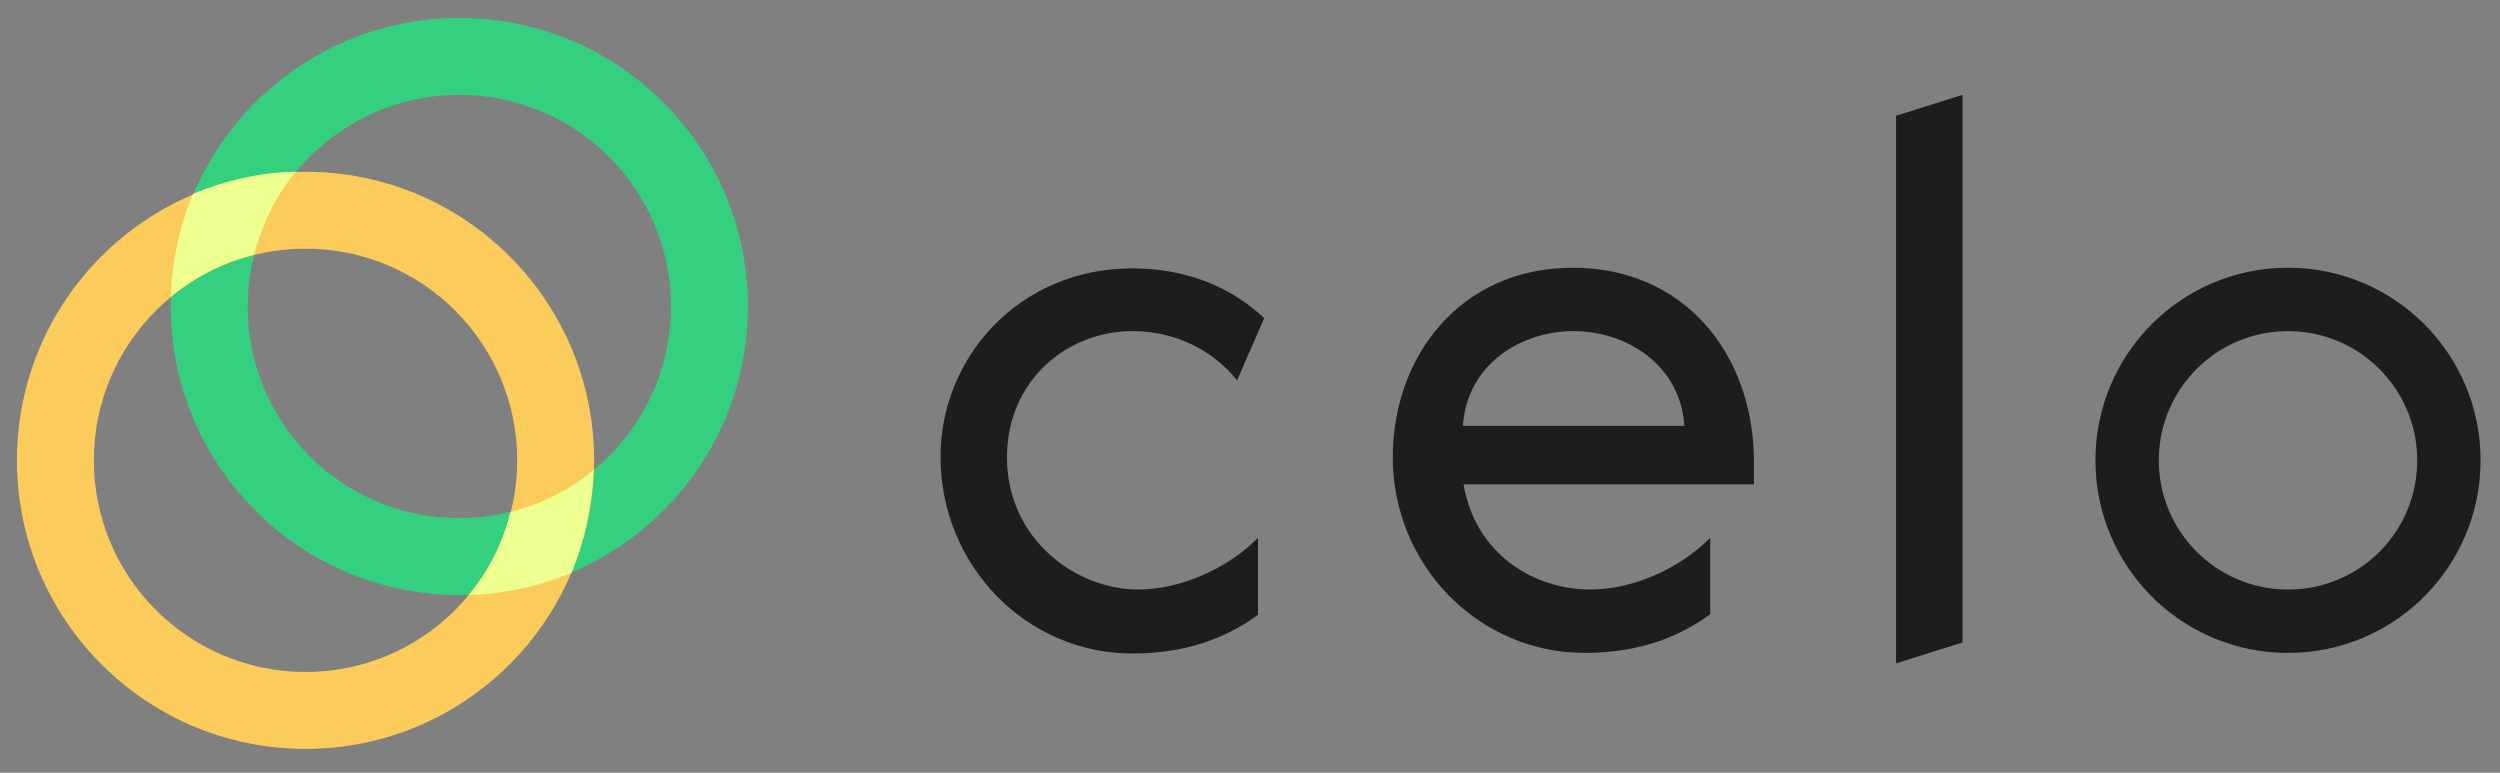 <svg xmlns="http://www.w3.org/2000/svg" width="110" height="34" viewBox="0 0 110 34" fill="none">
  <rect x="0" y="0" width="110" height="34" fill="#808080" stroke="none"/>
  <g clip-path="url(#clip0_3_1336)">
    <path d="M83.427 29.188L86.351 28.268V4.173L83.427 5.093V29.188ZM49.83 14.569C51.671 14.569 53.349 15.381 54.432 16.735L55.623 14C54.053 12.511 51.996 11.807 49.83 11.807C44.821 11.807 41.356 15.76 41.383 20.146C41.41 24.884 45.146 28.755 49.83 28.755C52.212 28.755 53.999 28.051 55.353 27.049V23.665C53.918 25.1 51.86 25.939 50.073 25.939C47.366 25.939 44.307 23.747 44.307 20.119C44.307 16.762 46.933 14.569 49.83 14.569ZM69.214 11.78C64.206 11.78 61.282 15.733 61.282 20.119C61.282 24.857 65.045 28.728 69.728 28.728C72.111 28.728 73.898 28.024 75.251 27.022V23.665C73.816 25.1 71.759 25.939 69.972 25.939C67.562 25.939 64.936 24.451 64.395 21.31H77.173V20.2C77.119 15.516 74.06 11.78 69.214 11.78ZM100.673 11.78C95.989 11.78 92.199 15.571 92.199 20.254C92.199 24.938 95.989 28.728 100.673 28.728C105.356 28.728 109.146 24.938 109.146 20.254C109.146 15.571 105.356 11.78 100.673 11.78ZM69.241 14.569C71.515 14.569 73.925 16.004 74.114 18.738H64.368C64.557 15.977 66.967 14.569 69.241 14.569ZM100.673 25.939C97.532 25.939 94.987 23.395 94.987 20.254C94.987 17.114 97.532 14.569 100.673 14.569C103.813 14.569 106.358 17.114 106.358 20.254C106.358 23.395 103.84 25.939 100.673 25.939Z" fill="#1D1D1B"/>
    <path d="M20.211 22.799C25.355 22.799 29.524 18.63 29.524 13.486C29.524 8.342 25.355 4.173 20.211 4.173C15.067 4.173 10.898 8.342 10.898 13.486C10.898 18.63 15.067 22.799 20.211 22.799ZM20.211 26.183C13.199 26.183 7.514 20.498 7.514 13.486C7.514 6.474 13.199 0.789 20.211 0.789C27.223 0.789 32.908 6.474 32.908 13.486C32.908 20.498 27.223 26.183 20.211 26.183Z" fill="#35D07F"/>
    <path d="M13.443 29.567C18.587 29.567 22.756 25.398 22.756 20.254C22.756 15.11 18.587 10.941 13.443 10.941C8.3 10.941 4.13 15.11 4.13 20.254C4.13 25.398 8.3 29.567 13.443 29.567ZM13.443 32.951C6.431 32.951 0.746 27.266 0.746 20.254C0.746 13.242 6.431 7.557 13.443 7.557C20.455 7.557 26.141 13.242 26.141 20.254C26.141 27.266 20.455 32.951 13.443 32.951Z" fill="#FBCC5C"/>
    <path d="M20.617 26.183C21.511 25.127 22.133 23.855 22.458 22.528C23.812 22.203 25.057 21.553 26.113 20.687C26.059 22.23 25.734 23.773 25.138 25.208C23.703 25.804 22.187 26.129 20.617 26.183ZM11.169 11.211C9.815 11.536 8.57 12.186 7.514 13.053C7.568 11.509 7.893 9.966 8.488 8.531C9.923 7.936 11.439 7.584 13.01 7.557C12.143 8.612 11.521 9.885 11.169 11.211Z" fill="#ECFF8F"/>
  </g>
  <defs>
    <clipPath id="clip0_3_1336">
      <rect width="109" height="33" fill="white" transform="translate(0.746 0.789)"/>
    </clipPath>
  </defs>
</svg>